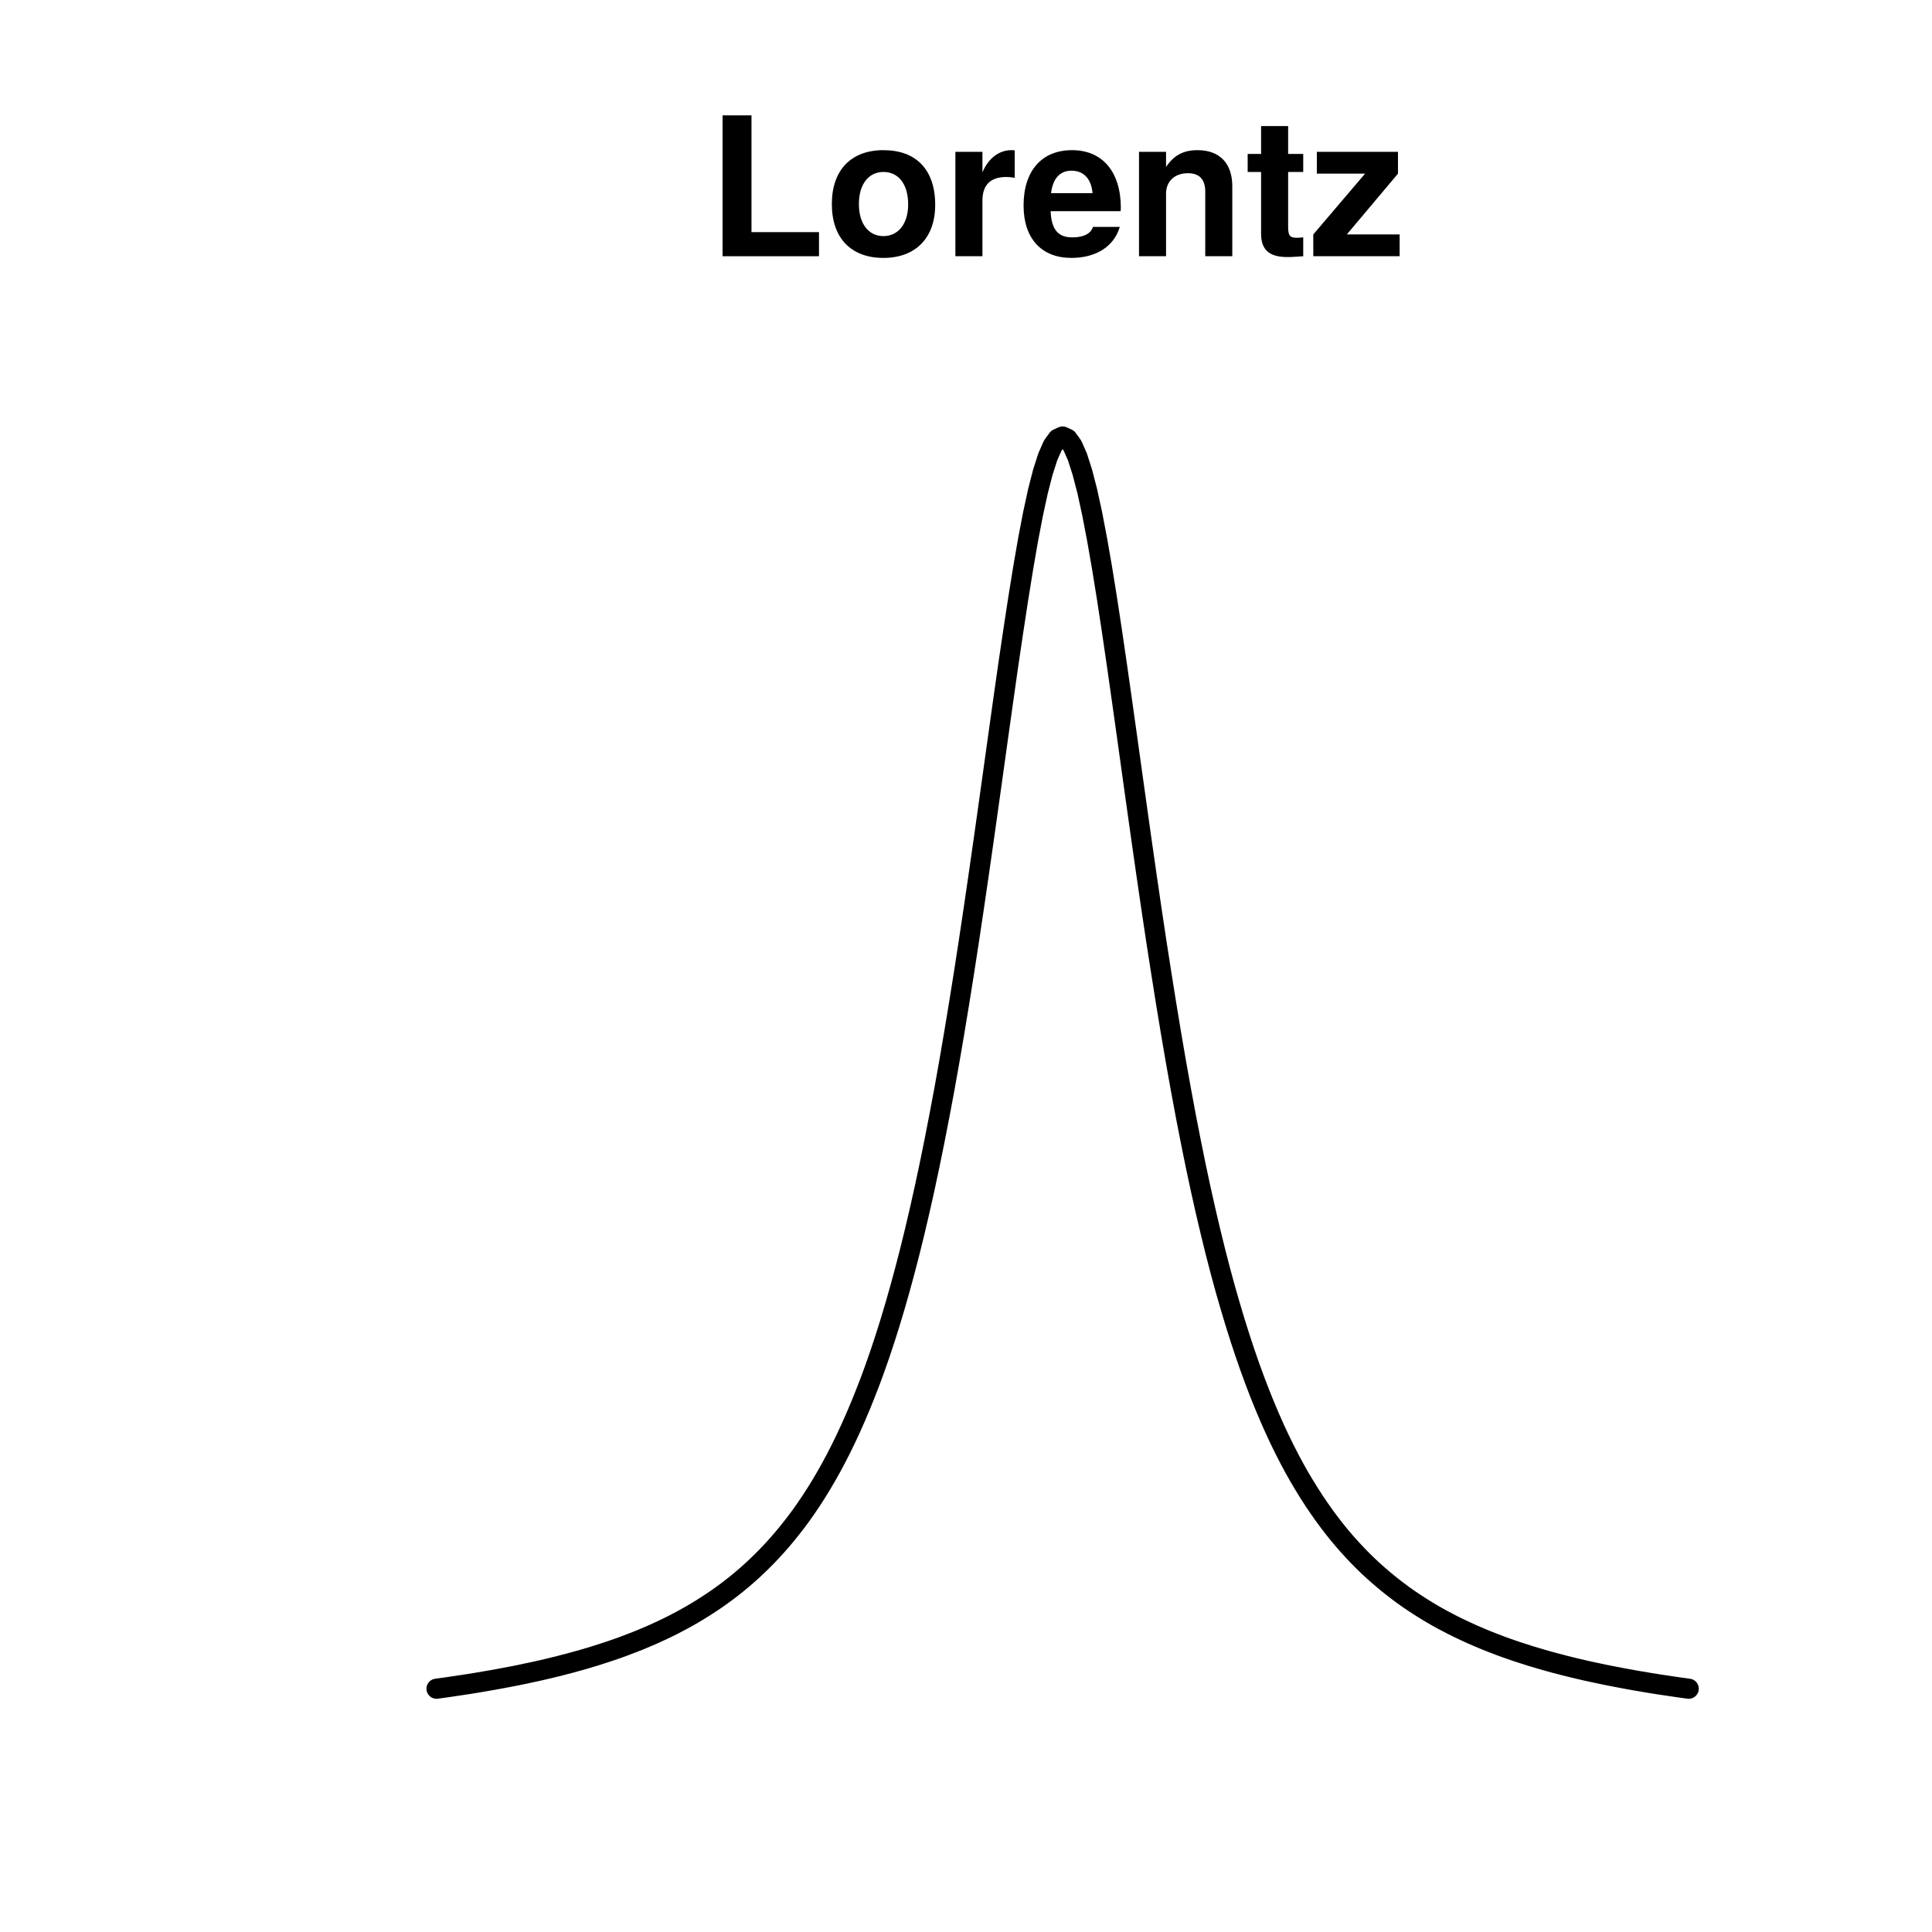 <?xml version="1.0" encoding="UTF-8"?>
<svg xmlns="http://www.w3.org/2000/svg" xmlns:xlink="http://www.w3.org/1999/xlink" width="144pt" height="144pt" viewBox="0 0 144 144" version="1.1">
<defs>
<g>
<symbol overflow="visible" id="glyph0-0">
<path style="stroke:none;" d=""/>
</symbol>
<symbol overflow="visible" id="glyph0-1">
<path style="stroke:none;" d="M 8.344 0 L 8.344 -1.797 L 3.312 -1.797 L 3.312 -10.5 L 1.156 -10.5 L 1.156 0 Z M 8.344 0 "/>
</symbol>
<symbol overflow="visible" id="glyph0-2">
<path style="stroke:none;" d="M 8.203 -3.828 C 8.203 -6.469 6.766 -7.906 4.344 -7.906 C 1.953 -7.906 0.5 -6.438 0.5 -3.891 C 0.5 -1.328 1.953 0.125 4.344 0.125 C 6.719 0.125 8.203 -1.344 8.203 -3.828 Z M 6.188 -3.859 C 6.188 -2.406 5.438 -1.5 4.344 -1.5 C 3.25 -1.5 2.516 -2.406 2.516 -3.891 C 2.516 -5.375 3.25 -6.281 4.344 -6.281 C 5.453 -6.281 6.188 -5.391 6.188 -3.859 Z M 6.188 -3.859 "/>
</symbol>
<symbol overflow="visible" id="glyph0-3">
<path style="stroke:none;" d="M 5.328 -5.844 L 5.328 -7.891 C 5.219 -7.906 5.141 -7.906 5.078 -7.906 C 4.156 -7.906 3.359 -7.297 2.922 -6.25 L 2.922 -7.781 L 0.906 -7.781 L 0.906 0 L 2.922 0 L 2.922 -4.141 C 2.922 -5.312 3.516 -5.906 4.703 -5.906 C 4.906 -5.906 5.062 -5.891 5.328 -5.844 Z M 5.328 -5.844 "/>
</symbol>
<symbol overflow="visible" id="glyph0-4">
<path style="stroke:none;" d="M 7.562 -3.594 C 7.562 -6.281 6.203 -7.906 3.922 -7.906 C 1.688 -7.906 0.312 -6.391 0.312 -3.781 C 0.312 -1.297 1.672 0.125 3.875 0.125 C 5.625 0.125 7.031 -0.656 7.484 -2.188 L 5.484 -2.188 C 5.312 -1.625 4.688 -1.406 3.953 -1.406 C 3 -1.406 2.391 -1.844 2.328 -3.359 L 7.547 -3.359 Z M 5.453 -4.703 L 2.359 -4.703 C 2.5 -5.781 3 -6.375 3.891 -6.375 C 4.75 -6.375 5.359 -5.812 5.453 -4.703 Z M 5.453 -4.703 "/>
</symbol>
<symbol overflow="visible" id="glyph0-5">
<path style="stroke:none;" d="M 7.859 0 L 7.859 -5.219 C 7.859 -6.922 6.922 -7.906 5.266 -7.906 C 4.203 -7.906 3.5 -7.516 2.922 -6.656 L 2.922 -7.781 L 0.906 -7.781 L 0.906 0 L 2.922 0 L 2.922 -4.672 C 2.922 -5.594 3.578 -6.188 4.547 -6.188 C 5.422 -6.188 5.844 -5.719 5.844 -4.797 L 5.844 0 Z M 7.859 0 "/>
</symbol>
<symbol overflow="visible" id="glyph0-6">
<path style="stroke:none;" d="M 4.344 0 L 4.344 -1.406 C 4.141 -1.391 4.016 -1.375 3.875 -1.375 C 3.344 -1.375 3.219 -1.531 3.219 -2.219 L 3.219 -6.281 L 4.344 -6.281 L 4.344 -7.625 L 3.219 -7.625 L 3.219 -9.703 L 1.203 -9.703 L 1.203 -7.625 L 0.203 -7.625 L 0.203 -6.281 L 1.203 -6.281 L 1.203 -1.672 C 1.203 -0.453 1.844 0.062 3.172 0.062 C 3.609 0.062 3.969 0.016 4.344 0 Z M 4.344 0 "/>
</symbol>
<symbol overflow="visible" id="glyph0-7">
<path style="stroke:none;" d="M 6.734 0 L 6.734 -1.625 L 2.797 -1.625 L 6.609 -6.156 L 6.609 -7.781 L 0.562 -7.781 L 0.562 -6.156 L 4.156 -6.156 L 0.297 -1.625 L 0.297 0 Z M 6.734 0 "/>
</symbol>
</g>
</defs>
<g id="surface156">
<path style="fill:none;stroke-width:1.5;stroke-linecap:round;stroke-linejoin:round;stroke:rgb(0%,0%,0%);stroke-opacity:1;stroke-miterlimit:10;" d="M 32.535 125.867 L 33.27 125.766 L 34.738 125.547 L 35.473 125.43 L 36.574 125.242 L 37.309 125.109 L 37.676 125.039 L 38.047 124.969 L 38.414 124.898 L 38.781 124.824 L 39.883 124.59 L 40.25 124.508 L 40.984 124.336 L 41.719 124.156 L 42.086 124.059 L 42.453 123.965 L 42.82 123.863 L 43.191 123.762 L 43.559 123.656 L 44.293 123.438 L 45.027 123.203 L 45.395 123.082 L 45.762 122.957 L 46.129 122.828 L 46.496 122.695 L 47.23 122.414 L 47.598 122.27 L 47.965 122.117 L 48.332 121.961 L 48.703 121.801 L 49.07 121.633 L 49.438 121.461 L 49.805 121.285 L 50.172 121.102 L 50.539 120.91 L 50.906 120.715 L 51.273 120.512 L 51.641 120.301 L 52.008 120.082 L 52.375 119.855 L 52.742 119.621 L 53.109 119.379 L 53.477 119.129 L 53.844 118.867 L 54.215 118.594 L 54.582 118.312 L 54.949 118.02 L 55.316 117.715 L 55.684 117.398 L 56.051 117.07 L 56.418 116.727 L 56.785 116.371 L 57.152 116 L 57.52 115.613 L 57.887 115.211 L 58.254 114.793 L 58.621 114.355 L 58.988 113.895 L 59.359 113.418 L 59.727 112.922 L 60.094 112.398 L 60.461 111.855 L 60.828 111.285 L 61.195 110.691 L 61.562 110.066 L 61.93 109.414 L 62.297 108.73 L 62.664 108.012 L 63.031 107.262 L 63.398 106.473 L 63.766 105.645 L 64.133 104.777 L 64.5 103.867 L 64.871 102.91 L 65.238 101.906 L 65.605 100.852 L 65.973 99.742 L 66.34 98.578 L 66.707 97.352 L 67.074 96.066 L 67.441 94.715 L 67.809 93.297 L 68.176 91.805 L 68.543 90.238 L 68.91 88.598 L 69.277 86.879 L 69.645 85.074 L 70.012 83.191 L 70.383 81.219 L 70.75 79.164 L 71.117 77.023 L 71.484 74.801 L 71.852 72.496 L 72.219 70.117 L 72.586 67.664 L 72.953 65.152 L 73.32 62.586 L 73.688 59.98 L 74.055 57.352 L 74.422 54.719 L 74.789 52.102 L 75.156 49.523 L 75.527 47.016 L 75.895 44.609 L 76.262 42.332 L 76.629 40.219 L 76.996 38.301 L 77.363 36.613 L 77.73 35.184 L 78.098 34.043 L 78.465 33.211 L 78.832 32.703 L 79.199 32.535 L 79.566 32.703 L 79.934 33.211 L 80.301 34.043 L 80.668 35.184 L 81.039 36.613 L 81.406 38.301 L 81.773 40.219 L 82.141 42.332 L 82.508 44.609 L 82.875 47.016 L 83.242 49.523 L 83.609 52.102 L 83.977 54.719 L 84.344 57.352 L 84.711 59.98 L 85.078 62.586 L 85.445 65.152 L 85.812 67.664 L 86.18 70.117 L 86.551 72.496 L 86.918 74.801 L 87.285 77.023 L 87.652 79.164 L 88.02 81.219 L 88.387 83.191 L 88.754 85.074 L 89.121 86.879 L 89.488 88.598 L 89.855 90.238 L 90.223 91.805 L 90.59 93.297 L 90.957 94.715 L 91.324 96.066 L 91.695 97.352 L 92.062 98.578 L 92.43 99.742 L 92.797 100.852 L 93.164 101.906 L 93.531 102.91 L 93.898 103.867 L 94.266 104.777 L 94.633 105.645 L 95 106.473 L 95.367 107.262 L 95.734 108.012 L 96.102 108.73 L 96.469 109.414 L 96.836 110.066 L 97.207 110.691 L 97.574 111.285 L 97.941 111.855 L 98.309 112.398 L 98.676 112.922 L 99.043 113.418 L 99.41 113.895 L 99.777 114.355 L 100.145 114.793 L 100.512 115.211 L 100.879 115.613 L 101.246 116 L 101.613 116.371 L 101.98 116.727 L 102.348 117.07 L 102.719 117.398 L 103.086 117.715 L 103.453 118.02 L 103.82 118.312 L 104.188 118.594 L 104.555 118.867 L 104.922 119.129 L 105.289 119.379 L 105.656 119.621 L 106.023 119.855 L 106.391 120.082 L 106.758 120.301 L 107.125 120.512 L 107.492 120.715 L 107.863 120.91 L 108.23 121.102 L 108.598 121.285 L 108.965 121.461 L 109.332 121.633 L 109.699 121.801 L 110.066 121.961 L 110.434 122.117 L 110.801 122.27 L 111.168 122.414 L 111.902 122.695 L 112.27 122.828 L 112.637 122.957 L 113.004 123.082 L 113.375 123.203 L 114.109 123.438 L 114.844 123.656 L 115.211 123.762 L 115.945 123.965 L 116.312 124.059 L 116.68 124.156 L 117.414 124.336 L 118.148 124.508 L 118.52 124.59 L 119.621 124.824 L 119.988 124.898 L 121.09 125.109 L 121.824 125.242 L 122.926 125.43 L 123.66 125.547 L 124.031 125.602 L 125.133 125.766 L 125.867 125.867 "/>
<g style="fill:rgb(0%,0%,0%);fill-opacity:1;">
  <use xlink:href="#glyph0-1" x="52.699" y="19.098"/>
  <use xlink:href="#glyph0-2" x="61.501" y="19.098"/>
  <use xlink:href="#glyph0-3" x="70.303" y="19.098"/>
  <use xlink:href="#glyph0-4" x="75.979" y="19.098"/>
  <use xlink:href="#glyph0-5" x="83.989" y="19.098"/>
  <use xlink:href="#glyph0-6" x="92.791" y="19.098"/>
  <use xlink:href="#glyph0-7" x="97.588" y="19.098"/>
</g>
</g>
</svg>
